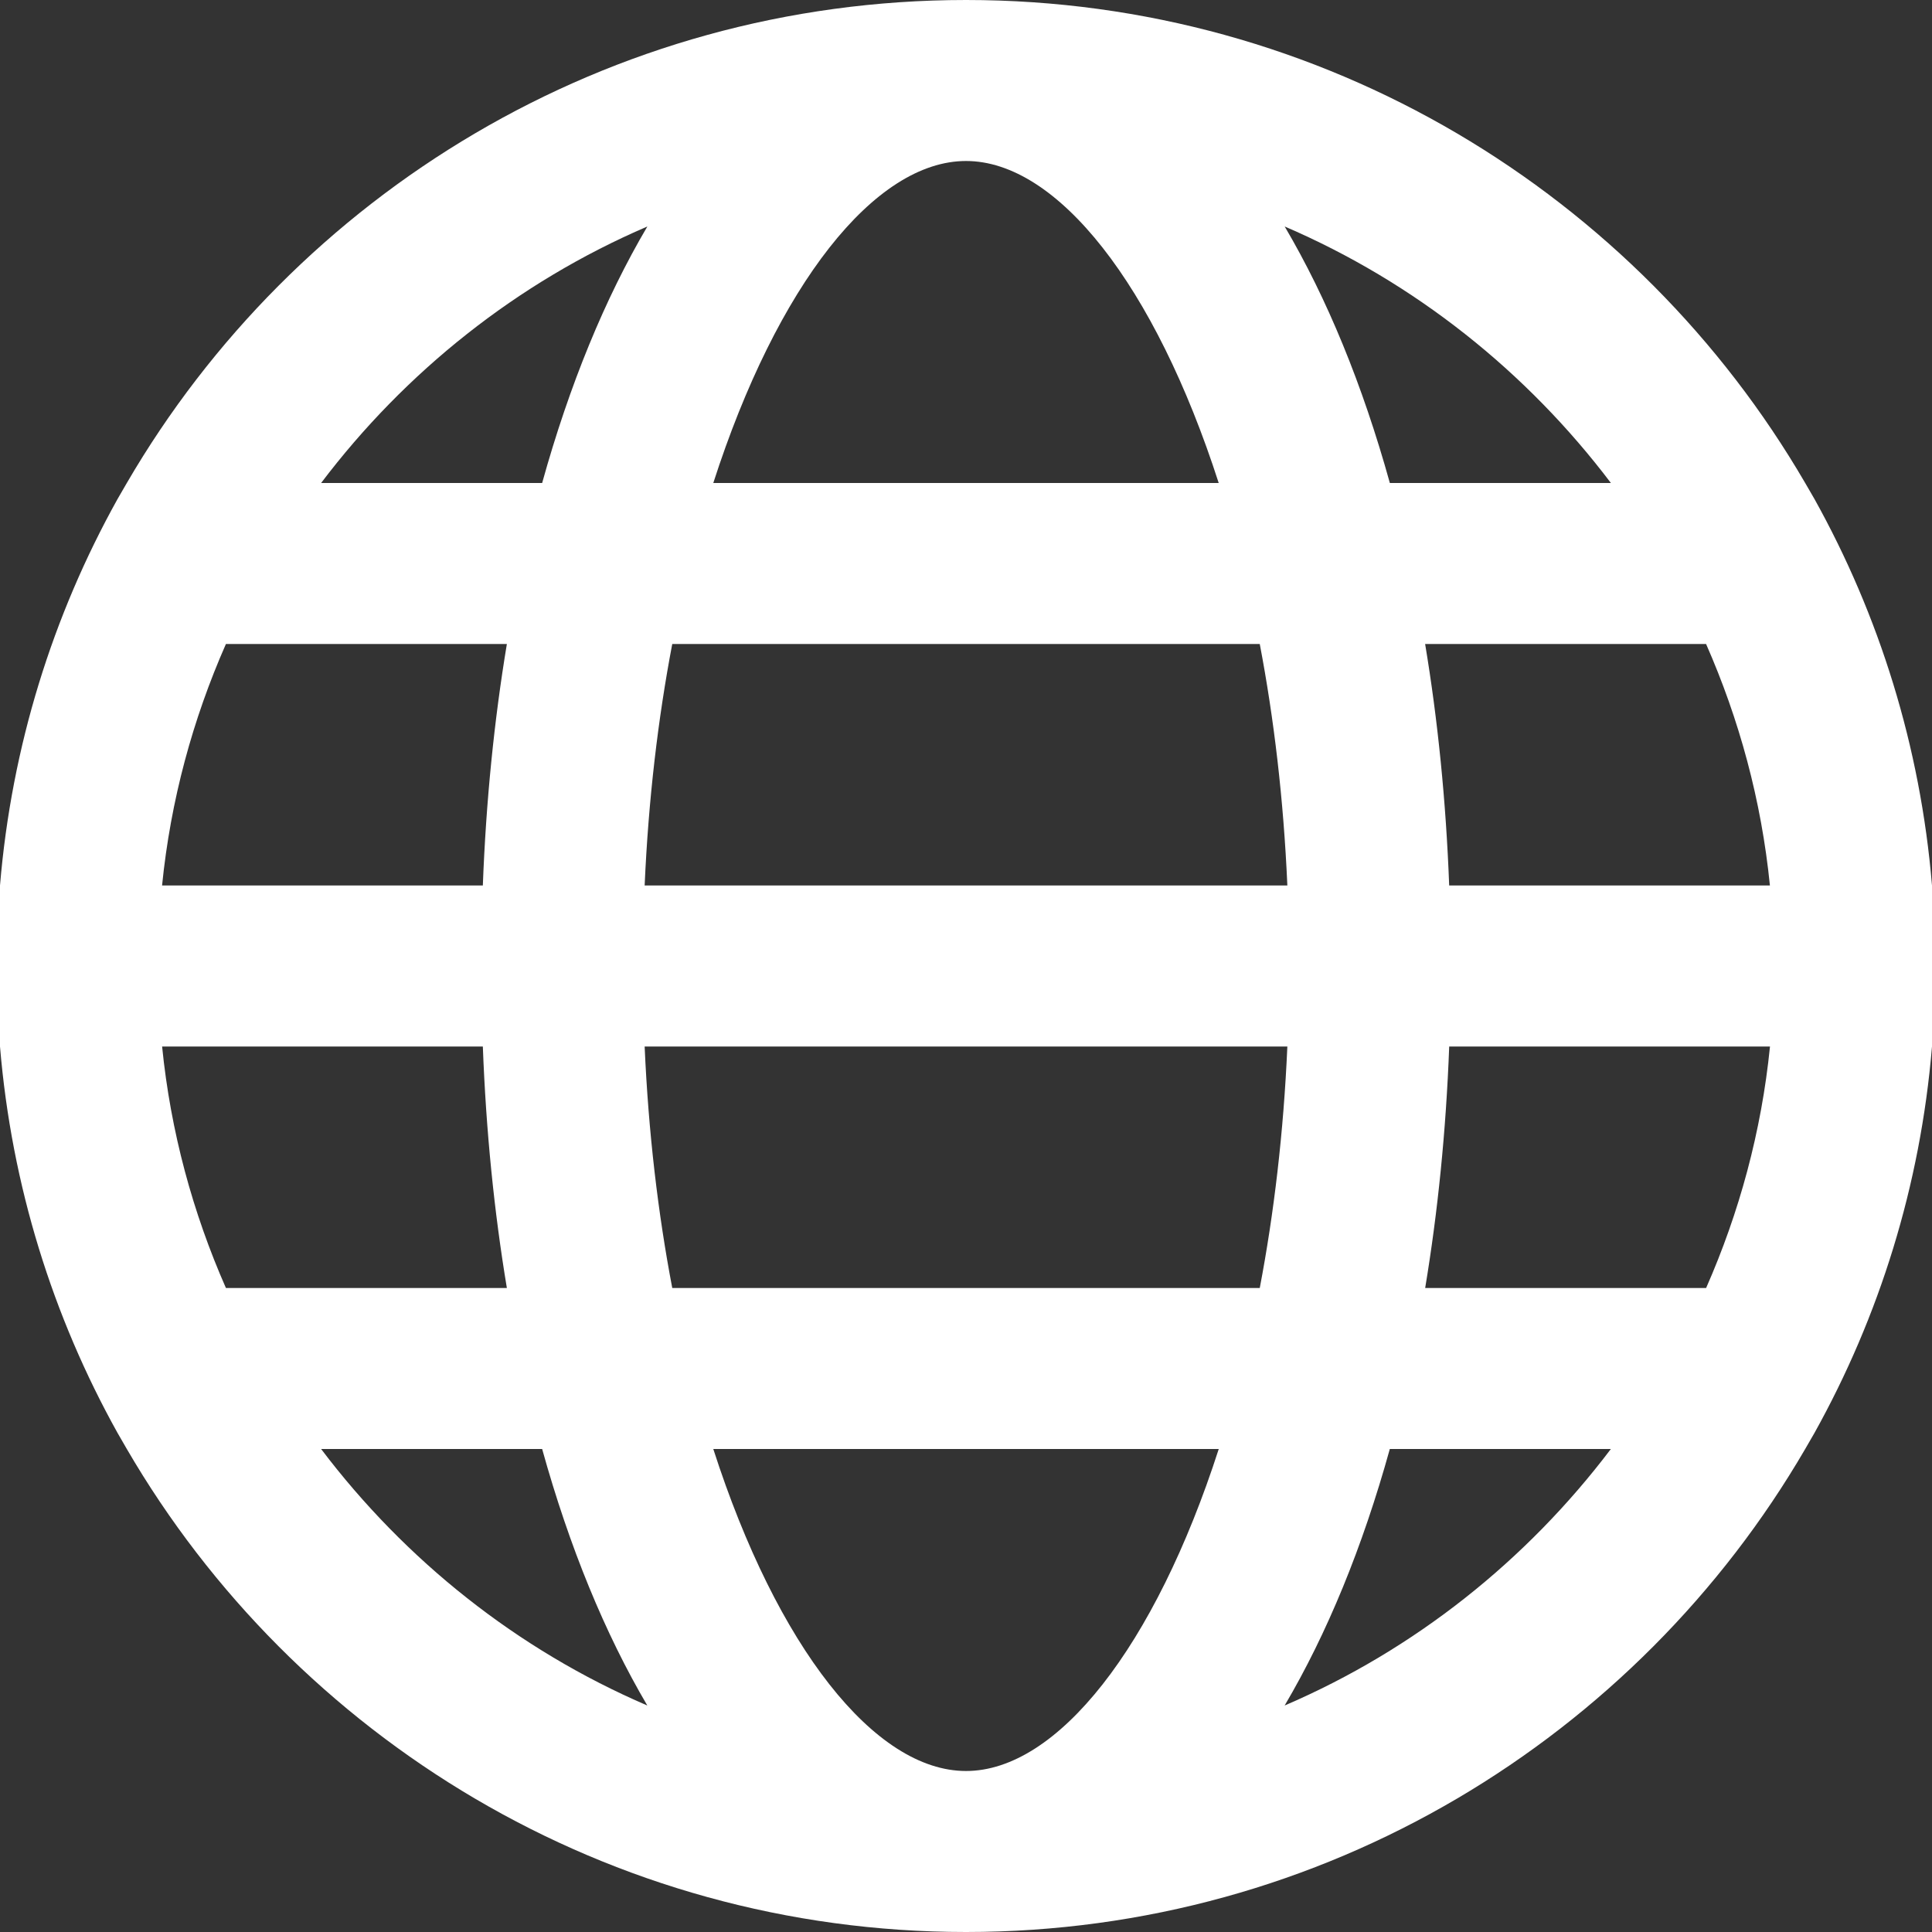<?xml version="1.0" encoding="UTF-8"?> <svg xmlns="http://www.w3.org/2000/svg" width="96" height="96" viewBox="0 0 96 96" fill="none"><rect x="0" y="0" width="96" height="96" fill="#333333" stroke="none"/> <path d="M90.159 24.794L89.699 24C81.355 9.668 65.795 0 48.001 0C30.205 0 14.645 9.668 6.302 24L5.842 24.794C2.624 30.574 0.576 37.082 0 44V52C0.576 58.918 2.624 65.426 5.842 71.204L6.302 72C14.645 86.332 30.205 96 48.001 96C65.795 96 81.355 86.332 89.699 72L90.159 71.204C93.377 65.424 95.425 58.918 96 52V44C95.425 37.082 93.377 30.574 90.159 24.794ZM72.009 44C71.85 39.798 71.444 35.78 70.814 32H84.774C86.42 35.74 87.523 39.77 87.946 44H72.009ZM48.001 88C43.461 88 38.613 81.838 35.443 72H60.559C57.387 81.838 52.539 88 48.001 88ZM33.404 64C32.697 60.294 32.219 56.266 32.032 52H63.968C63.781 56.266 63.304 60.294 62.597 64H33.404ZM32.032 44C32.219 39.734 32.697 35.706 33.404 32H62.597C63.304 35.706 63.781 39.734 63.968 44H32.032ZM48.001 8C52.539 8 57.387 14.164 60.557 24H35.443C38.613 14.164 43.461 8 48.001 8ZM80.045 24H69.061C67.706 19.12 65.938 14.82 63.835 11.254C70.298 14.03 75.859 18.468 80.045 24ZM32.167 11.254C30.063 14.82 28.295 19.12 26.939 24H15.956C20.142 18.468 25.703 14.03 32.167 11.254ZM11.226 32H25.186C24.558 35.78 24.15 39.798 23.992 44H8.053C8.476 39.77 9.578 35.74 11.226 32ZM23.992 52C24.15 56.202 24.556 60.22 25.186 64H11.226C9.58 60.26 8.478 56.23 8.055 52H23.992ZM15.956 72H26.939C28.295 76.88 30.063 81.18 32.165 84.746C25.703 81.97 20.142 77.532 15.956 72ZM63.833 84.746C65.938 81.18 67.706 76.88 69.059 72H80.043C75.859 77.532 70.298 81.97 63.833 84.746ZM84.776 64H70.816C71.444 60.22 71.852 56.202 72.01 52H87.95C87.525 56.23 86.422 60.26 84.776 64Z" fill="white"></path> </svg> 